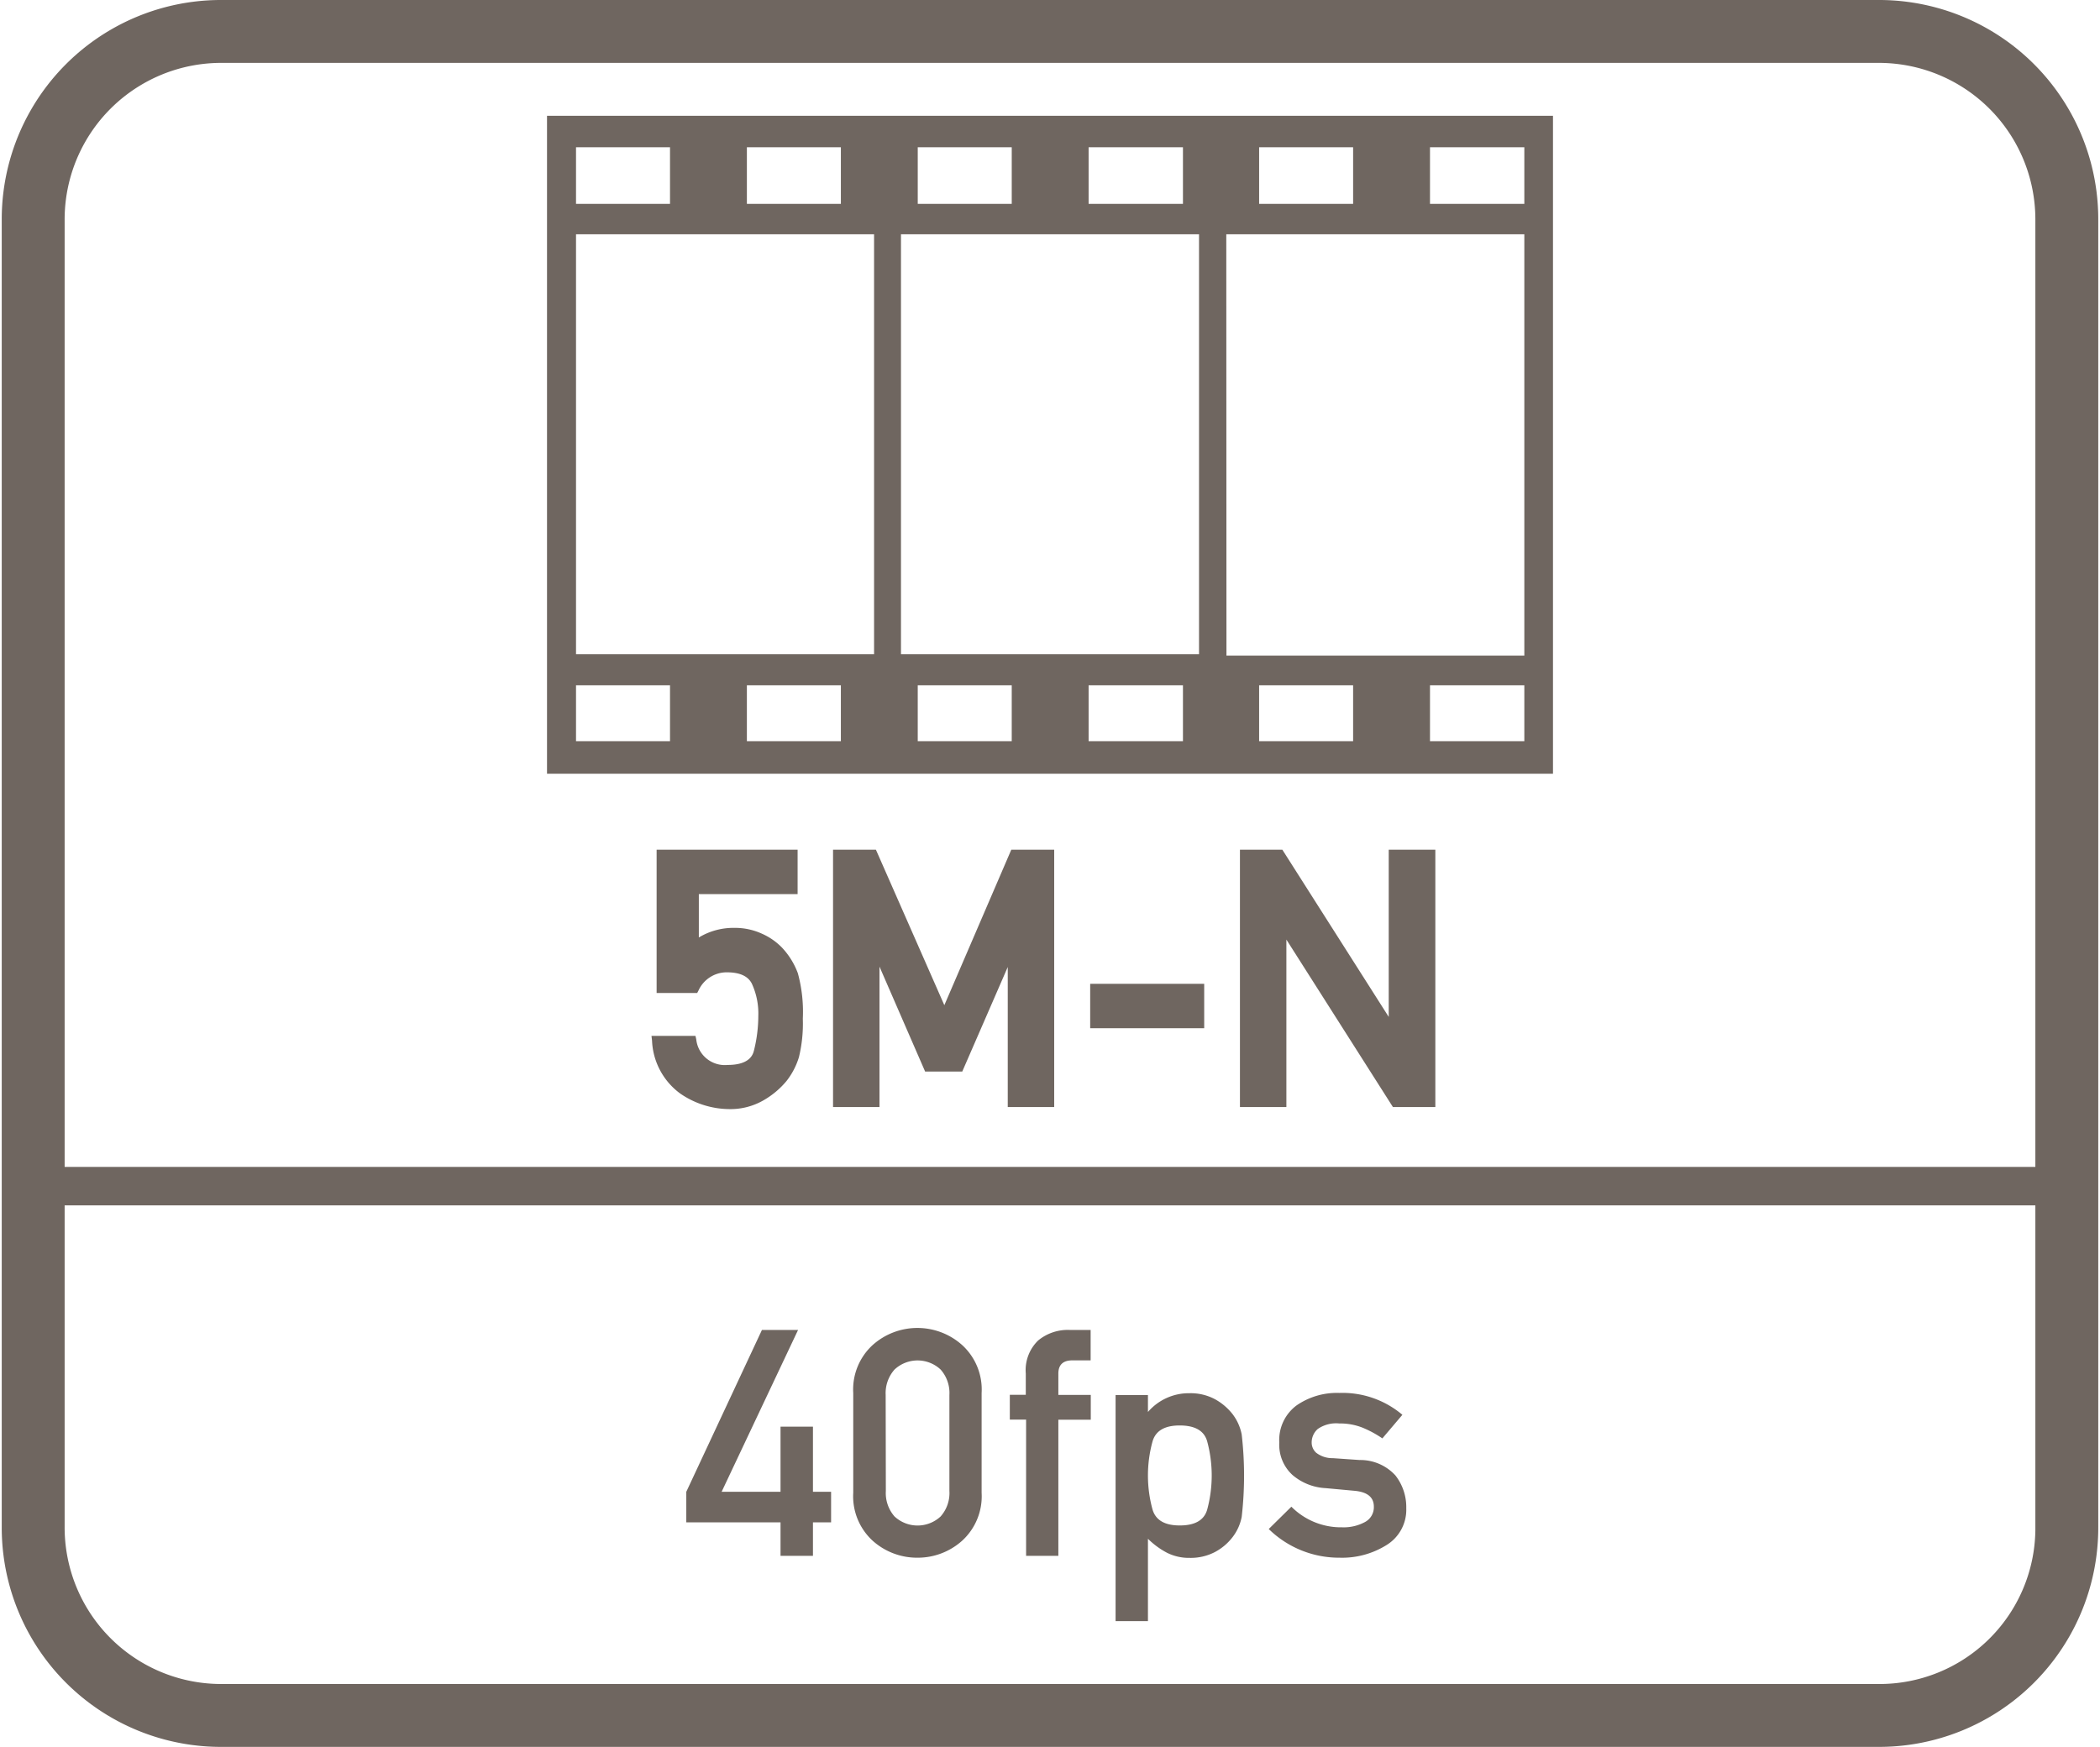 <svg id="Layer_1" data-name="Layer 1" xmlns="http://www.w3.org/2000/svg" viewBox="0 0 60.1 50"><defs><style>.cls-1{fill:#6f6660;}</style></defs><path class="cls-1" d="M15.655,22.145h28.79V3.315H15.655Zm8.41-.93h-2.69v-1.6h2.69Zm4.89,0h-2.69v-1.6h2.69Zm4.9,0h-2.7v-1.6h2.7Zm4.87,0h-2.69v-1.6h2.69Zm4.9,0h-2.7v-1.6h2.7Zm-2.7-17h2.7v1.62h-2.7Zm-4.89,0h2.69v1.62h-2.69Zm-.94,2.49h8.53v12.06H35.1Zm-3.94-2.49h2.7v1.62h-2.7Zm-4.89,0h2.69v1.62h-2.69Zm-.48,2.49h8.53v12.02h-8.53Zm-4.41-2.49h2.69v1.62h-2.69Zm-4.89,0h2.69v1.62h-2.69Zm0,2.49h8.53v12.02h-8.53Zm0,12.91h2.69v1.6h-2.69Z"/><path class="cls-1" d="M53.75,0H6.35A6.274,6.274,0,0,0,.05,6.3V43.7A6.274,6.274,0,0,0,6.35,50h47.4a6.274,6.274,0,0,0,6.3-6.3V6.3A6.274,6.274,0,0,0,53.75,0Zm4.5,43.8a4.461,4.461,0,0,1-4.5,4.4H6.35a4.481,4.481,0,0,1-4.5-4.5V34.5h56.4Zm0-10.4H1.85V6.3a4.481,4.481,0,0,1,4.5-4.5h47.4a4.481,4.481,0,0,1,4.5,4.5Z"/><polygon class="cls-1" points="22.338 44.531 23.266 44.531 23.266 43.573 23.785 43.573 23.785 42.699 23.266 42.699 23.266 40.835 22.338 40.835 22.338 42.699 20.652 42.699 22.84 38.066 21.806 38.066 19.641 42.699 19.641 43.573 22.338 43.573 22.338 44.531"/><path class="cls-1" d="M26.256,44.585a1.9,1.9,0,0,0,1.276-.483,1.722,1.722,0,0,0,.561-1.376V39.872a1.722,1.722,0,0,0-.561-1.377,1.921,1.921,0,0,0-2.554,0,1.724,1.724,0,0,0-.559,1.377v2.854a1.724,1.724,0,0,0,.559,1.376A1.9,1.9,0,0,0,26.256,44.585Zm-.909-4.659A1.018,1.018,0,0,1,25.6,39.2a.965.965,0,0,1,1.32,0,1.011,1.011,0,0,1,.251.728v2.746a1.008,1.008,0,0,1-.251.73.968.968,0,0,1-1.32,0,1.015,1.015,0,0,1-.248-.73Z"/><path class="cls-1" d="M29.366,44.531h.923V40.636h.928v-.71h-.928v-.609c0-.254.135-.38.4-.38h.524v-.871h-.6a1.331,1.331,0,0,0-.9.3,1.178,1.178,0,0,0-.356.947v.609H28.9v.71h.466Z"/><path class="cls-1" d="M32.853,44.043a2.279,2.279,0,0,0,.544.4,1.4,1.4,0,0,0,.646.147,1.5,1.5,0,0,0,.727-.167,1.551,1.551,0,0,0,.506-.428,1.379,1.379,0,0,0,.26-.577,10.29,10.29,0,0,0,0-2.362,1.4,1.4,0,0,0-.26-.579,1.643,1.643,0,0,0-.506-.429,1.477,1.477,0,0,0-.727-.171,1.545,1.545,0,0,0-1.19.537v-.483h-.926V46.4h.926Zm.129-2.777q.129-.467.782-.466t.783.45a3.746,3.746,0,0,1,0,1.964q-.132.448-.783.448t-.782-.464a3.681,3.681,0,0,1,0-1.932Z"/><path class="cls-1" d="M39.061,43.566a1.279,1.279,0,0,1-.652.149,2,2,0,0,1-1.451-.59l-.648.639a2.878,2.878,0,0,0,2.028.821,2.4,2.4,0,0,0,1.353-.368,1.185,1.185,0,0,0,.555-1.048,1.471,1.471,0,0,0-.311-.939,1.359,1.359,0,0,0-1.025-.441l-.763-.053a.758.758,0,0,1-.479-.155.392.392,0,0,1-.129-.28.514.514,0,0,1,.174-.4.92.92,0,0,1,.616-.158,1.742,1.742,0,0,1,.666.12,3.068,3.068,0,0,1,.567.307l.573-.675a2.652,2.652,0,0,0-1.806-.626,2.029,2.029,0,0,0-1.225.359,1.233,1.233,0,0,0-.492,1.061,1.172,1.172,0,0,0,.377.928,1.582,1.582,0,0,0,.949.377l.817.075c.376.033.563.183.563.453A.479.479,0,0,1,39.061,43.566Z"/><path class="cls-1" d="M22.377,27.12a1.824,1.824,0,0,0-.568-.394,1.845,1.845,0,0,0-.793-.168A1.909,1.909,0,0,0,20,26.833V25.592h2.827V24.321H18.792v4.1h1.161l.035-.065a.887.887,0,0,1,.809-.526c.372,0,.608.106.719.322a2.036,2.036,0,0,1,.186.925,4.115,4.115,0,0,1-.123.986c-.026.1-.1.418-.753.418a.822.822,0,0,1-.9-.732l-.022-.1H18.645l.016.139a1.973,1.973,0,0,0,.807,1.512,2.5,2.5,0,0,0,1.4.445,1.894,1.894,0,0,0,.992-.257,2.407,2.407,0,0,0,.65-.548,2.084,2.084,0,0,0,.355-.683,4.071,4.071,0,0,0,.111-1.1,4.2,4.2,0,0,0-.142-1.3A2.156,2.156,0,0,0,22.377,27.12Z"/><polygon class="cls-1" points="27.026 28.771 25.068 24.321 23.841 24.321 23.841 31.686 25.17 31.686 25.17 27.667 26.476 30.67 27.539 30.67 28.841 27.678 28.841 31.686 30.17 31.686 30.17 24.321 28.942 24.321 27.026 28.771"/><rect class="cls-1" x="31.2" y="28.159" width="3.263" height="1.271"/><polygon class="cls-1" points="39.744 29.106 36.737 24.379 36.7 24.321 35.486 24.321 35.486 31.686 36.815 31.686 36.815 26.893 39.827 31.628 39.864 31.686 41.078 31.686 41.078 24.321 39.744 24.321 39.744 29.106"/></svg>